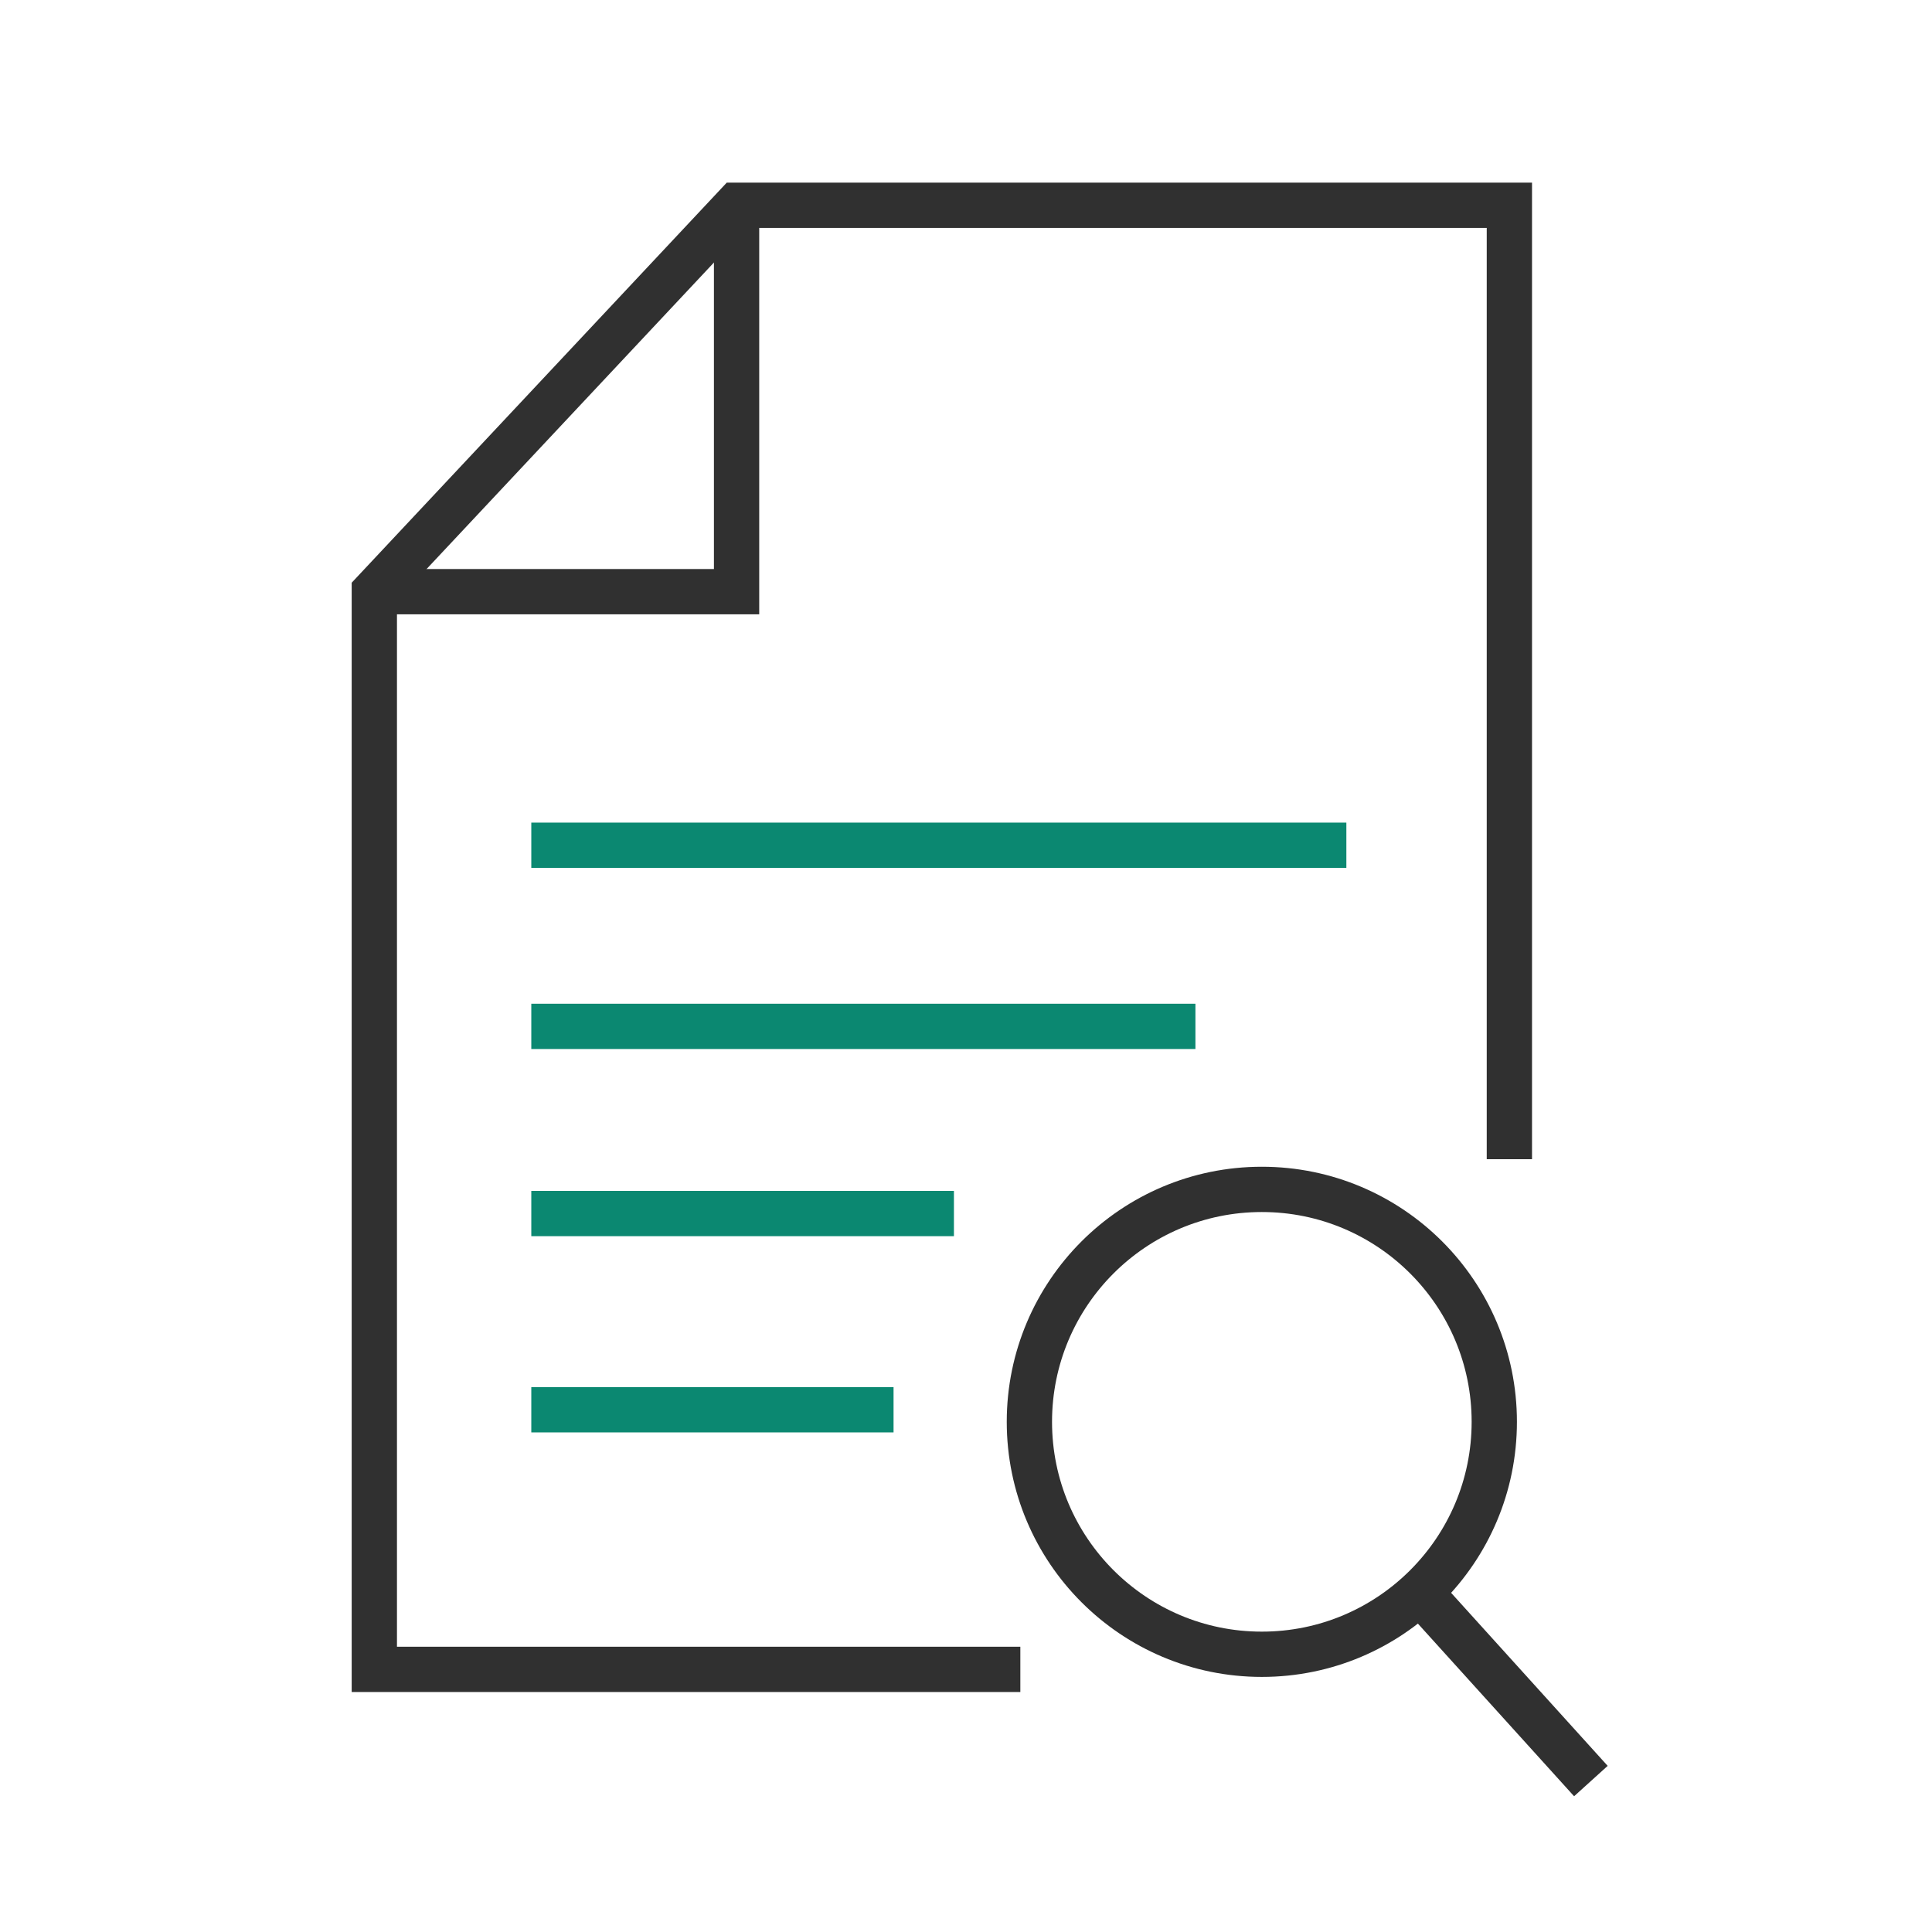 <?xml version="1.0" encoding="UTF-8"?>
<svg id="_レイヤー_1" data-name="レイヤー 1" xmlns="http://www.w3.org/2000/svg" version="1.1" viewBox="0 0 64 64">
  <defs>
    <style>
      .cls-1 {
        stroke: #303030;
      }

      .cls-1, .cls-2 {
        fill: none;
        stroke-width: 1.5px;
      }

      .cls-2 {
        stroke: #0b8871;
      }
    </style>
  </defs>
  <polyline class="cls-1" points="33.8 55.3 12.4 55.3 12.4 19.6 24.4 6.8 50 6.8 50 38.4"/>
  <polyline class="cls-1" points="24.4 6.8 24.4 19.6 12.4 19.6"/>
  <line class="cls-2" x1="17.6" y1="46.7" x2="29.6" y2="46.7"/>
  <line class="cls-2" x1="17.6" y1="40.2" x2="31.6" y2="40.2"/>
  <line class="cls-2" x1="17.6" y1="34" x2="39.6" y2="34"/>
  <line class="cls-2" x1="17.6" y1="28" x2="44.6" y2="28"/>
  <circle class="cls-1" cx="41.8" cy="47.1" r="7.7"/>
  <line class="cls-1" x1="47" y1="52.7" x2="52.7" y2="59"/>
</svg>
